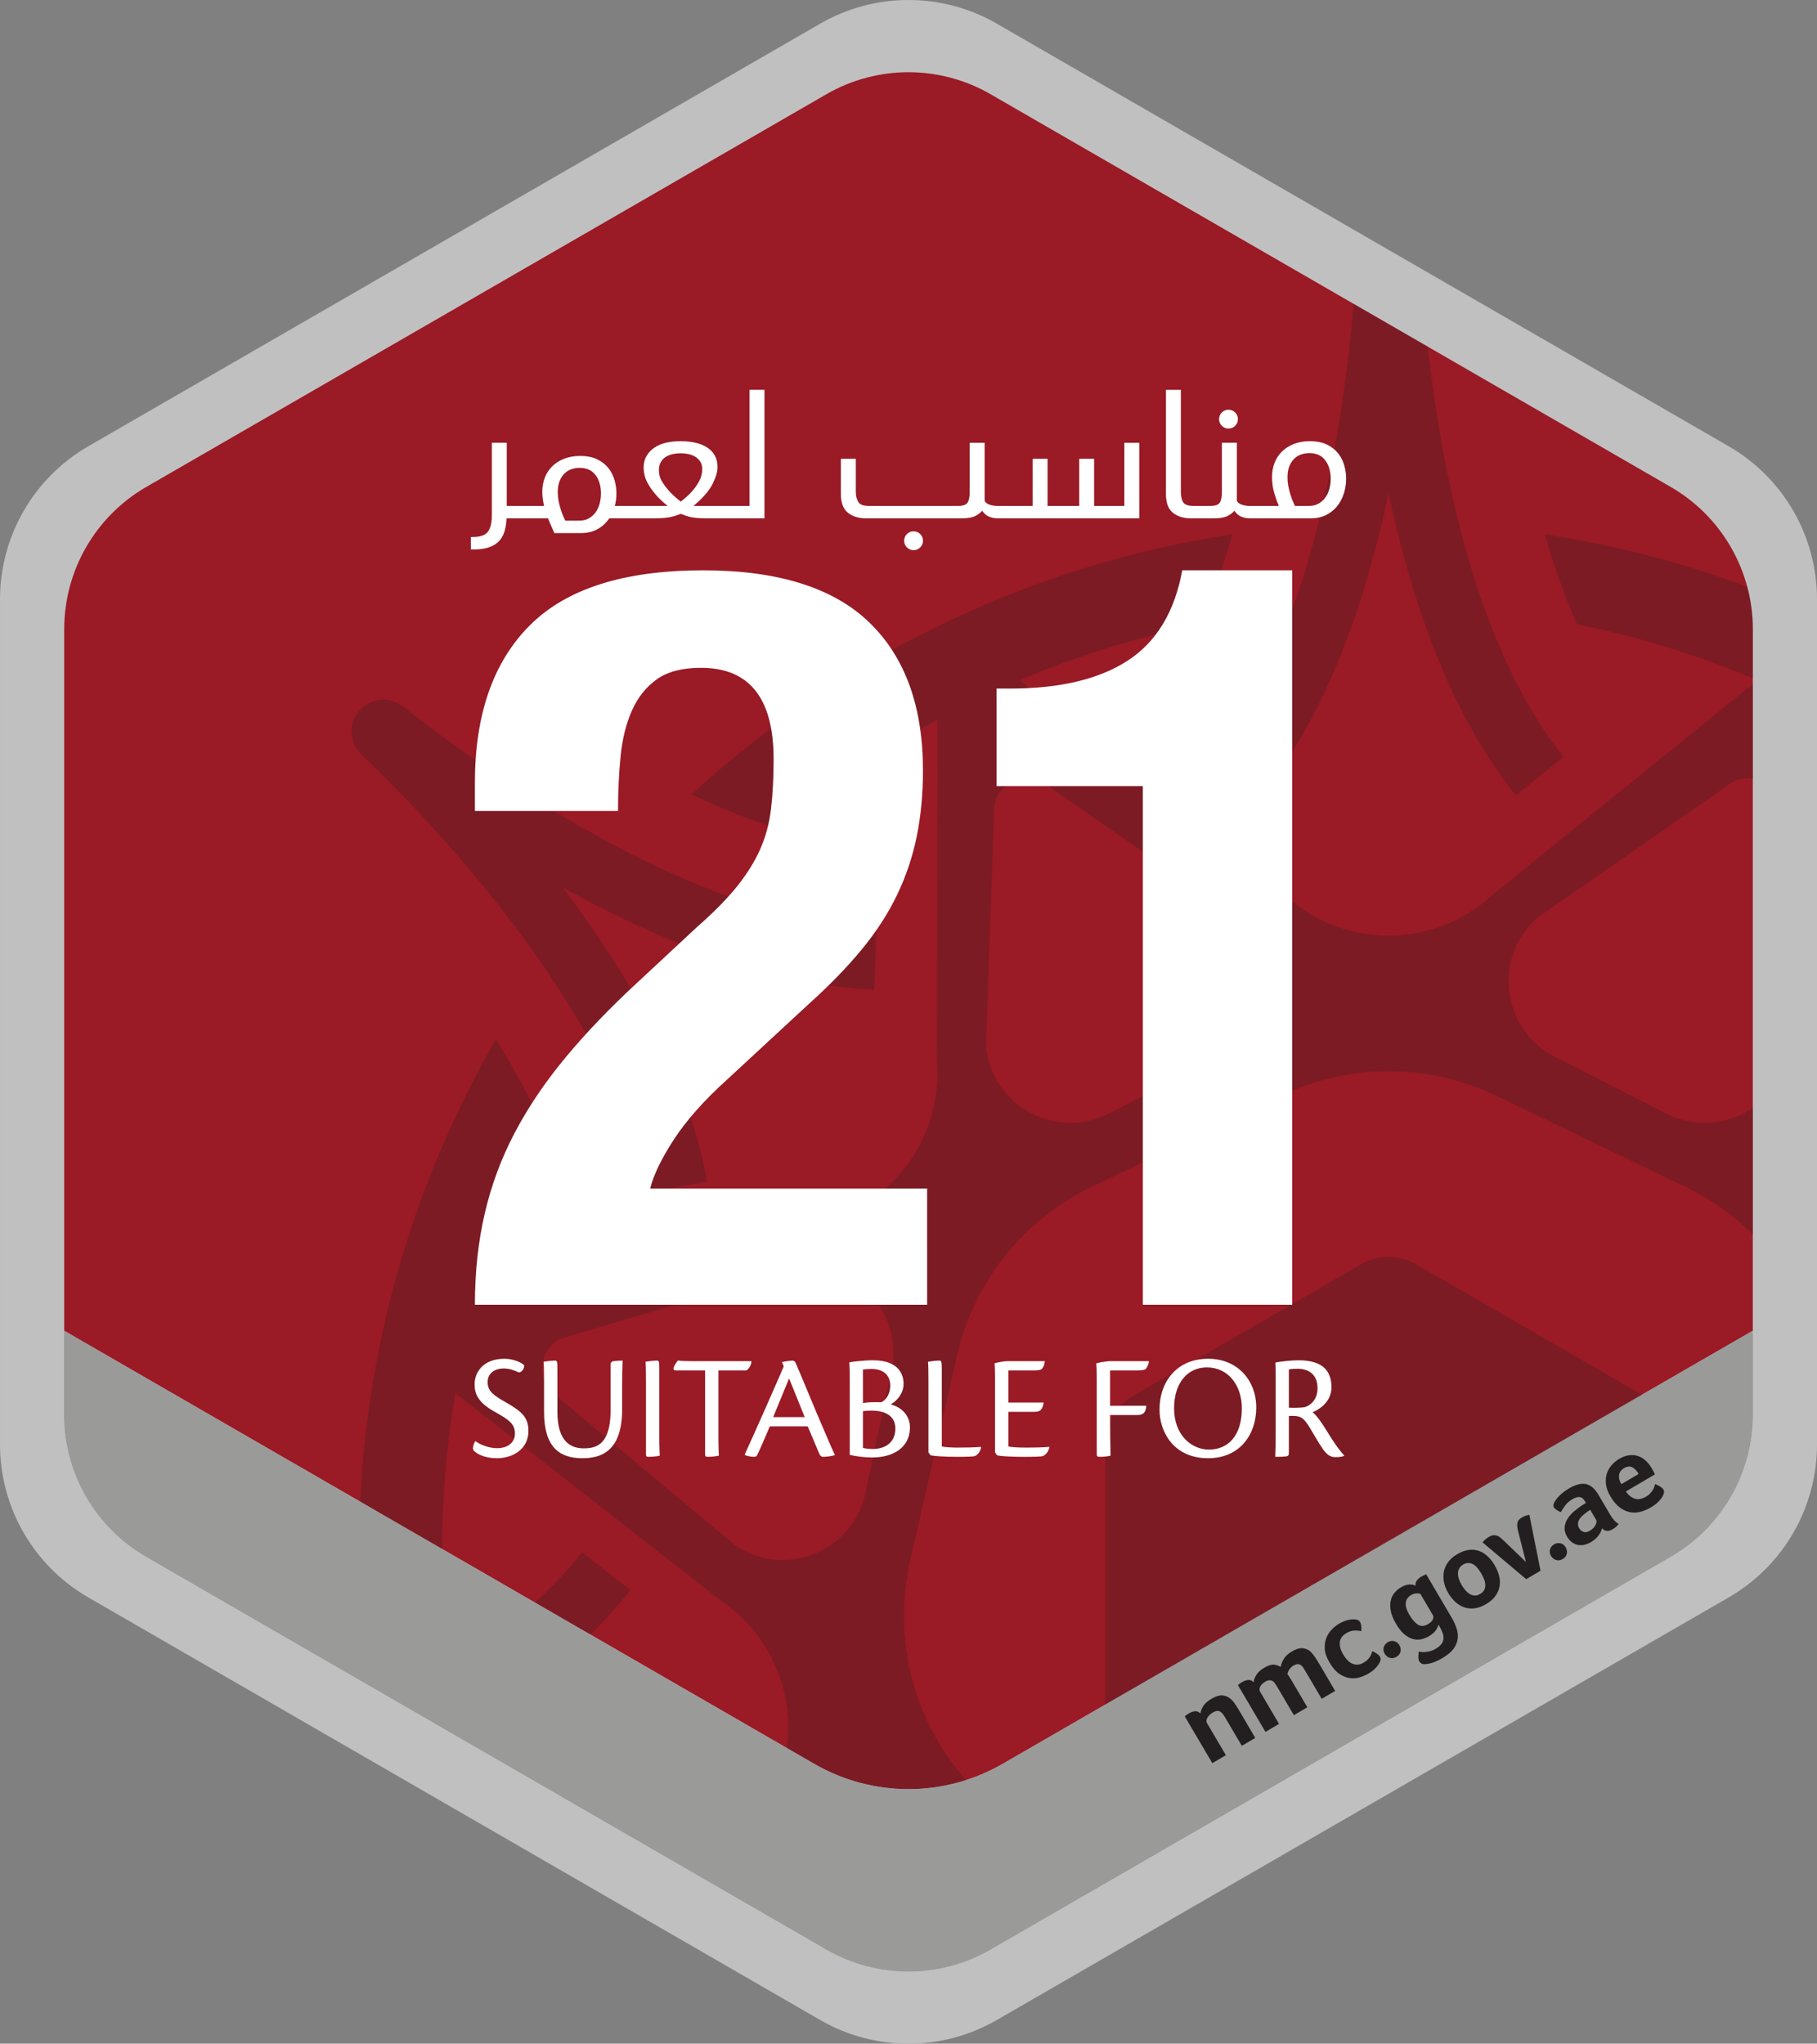 <?xml version="1.0" encoding="UTF-8" standalone="no"?>
<!-- Created with Inkscape (http://www.inkscape.org/) -->

<svg
   xmlns:dc="http://purl.org/dc/elements/1.1/"
   xmlns:cc="http://creativecommons.org/ns#"
   xmlns:rdf="http://www.w3.org/1999/02/22-rdf-syntax-ns#"
   xmlns:svg="http://www.w3.org/2000/svg"
   xmlns="http://www.w3.org/2000/svg"
   xmlns:sodipodi="http://sodipodi.sourceforge.net/DTD/sodipodi-0.dtd"
   xmlns:inkscape="http://www.inkscape.org/namespaces/inkscape"
   width="52.744mm"
   height="59.317mm"
   viewBox="0 0 186.887 210.177"
   id="svg9422"
   version="1.1"
   inkscape:version="0.91 r13725"
   sodipodi:docname="NMC_21.svg">
  <rect x="0" y="0" width="186.887" height="210.177" fill="#808080" stroke="none"/>
  <defs
     id="defs9424">
    <clipPath
       clipPathUnits="userSpaceOnUse"
       id="clipPath5442">
      <path
         d="m 570.427,203.651 115.31,0 0,-122.2 -115.31,0 0,122.2 z"
         id="path5444"
         inkscape:connector-curvature="0" />
    </clipPath>
  </defs>
  <sodipodi:namedview
     id="base"
     pagecolor="#ffffff"
     bordercolor="#666666"
     borderopacity="1.0"
     inkscape:pageopacity="0.0"
     inkscape:pageshadow="2"
     inkscape:zoom="2.4253763"
     inkscape:cx="120.06942"
     inkscape:cy="104.77364"
     inkscape:document-units="px"
     inkscape:current-layer="layer1"
     showgrid="false"
     fit-margin-top="0"
     fit-margin-left="0"
     fit-margin-right="0"
     fit-margin-bottom="0"
     inkscape:window-width="1280"
     inkscape:window-height="737"
     inkscape:window-x="-4"
     inkscape:window-y="-4"
     inkscape:window-maximized="1" />
  <g
     inkscape:label="Layer 1"
     inkscape:groupmode="layer"
     id="layer1"
     transform="translate(-363.699,-164.416)">
    <g
       id="g9598">
      <g
         transform="matrix(1.25,0,0,-1.25,541.502,210.31)"
         id="g5382">
        <path
           inkscape:connector-curvature="0"
           id="path5384"
           style="fill:#c1c0c1;fill-opacity:1;fill-rule:nonzero;stroke:none"
           d="m 0,0 -60.22,34.768 c -4.497,2.596 -10.038,2.596 -14.535,0 L -134.975,0 c -4.497,-2.598 -7.267,-7.396 -7.267,-12.589 l 0,-69.536 c 0,-5.192 2.77,-9.99 7.267,-12.587 l 60.22,-34.767 c 4.497,-2.597 10.038,-2.597 14.535,0 L 0,-94.712 c 4.497,2.597 7.268,7.395 7.268,12.587 l 0,69.536 C 7.268,-7.396 4.497,-2.598 0,0" />
      </g>
      <g
         transform="matrix(1.25,0,0,-1.25,535.54,214.494)"
         id="g5386">
        <path
           inkscape:connector-curvature="0"
           id="path5388"
           style="fill:#9a1a25;fill-opacity:1;fill-rule:nonzero;stroke:none"
           d="m 0,0 -55.964,32.311 c -4.179,2.413 -9.328,2.413 -13.508,0 L -125.436,0 c -4.179,-2.414 -6.753,-6.873 -6.753,-11.699 l 0,-57.725 61.722,-35.636 c 4.795,-2.768 10.703,-2.768 15.498,0 l 61.723,35.636 0,57.725 C 6.754,-6.873 4.18,-2.414 0,0" />
      </g>
      <g
         transform="matrix(1.25,0,0,-1.25,540.282,304.411)"
         id="g5390">
        <path
           inkscape:connector-curvature="0"
           id="path5392"
           style="fill:#9a9a99;fill-opacity:1;fill-rule:nonzero;stroke:none"
           d="m 0,0 -59.349,-34.265 c -4.432,-2.559 -9.893,-2.559 -14.325,0 L -133.023,0 c -1.097,0.633 -2.088,1.399 -2.96,2.271 l 0,-6.658 c 0,-4.826 2.574,-9.285 6.754,-11.698 l 55.963,-32.311 c 4.18,-2.413 9.329,-2.413 13.508,0 l 55.964,32.311 c 4.18,2.413 6.754,6.872 6.754,11.698 l 0,6.658 C 2.088,1.399 1.096,0.633 0,0" />
      </g>
      <g
         transform="matrix(1.25,0,0,-1.25,466.819,345.818)"
         id="g5394">
        <path
           inkscape:connector-curvature="0"
           id="path5396"
           style="fill:#9a9a99;fill-opacity:1;fill-rule:nonzero;stroke:none"
           d="m 0,0 c -4.795,-2.769 -10.703,-2.769 -15.498,0 l -61.723,35.636 0,-6.897 c 0,-4.826 2.575,-9.285 6.754,-11.698 l 55.964,-32.311 c 4.179,-2.413 9.329,-2.413 13.508,0 l 55.964,32.311 c 4.179,2.413 6.754,6.872 6.754,11.698 l 0,6.897 L 0,0 Z" />
      </g>
      <g
         transform="matrix(1.25,0,0,-1.25,489.787,344.925)"
         id="g5398">
        <path
           inkscape:connector-curvature="0"
           id="path5400"
           style="fill:#231f20;fill-opacity:1;fill-rule:nonzero;stroke:none"
           d="m 0,0 -1.116,-0.657 -2.267,3.852 0.089,0.075 c 0.029,0.024 0.065,0.05 0.106,0.079 0.042,0.028 0.093,0.06 0.153,0.095 0.174,0.103 0.343,0.16 0.507,0.173 0.164,0.012 0.309,-0.051 0.434,-0.189 0.019,0.178 0.093,0.378 0.22,0.594 0.128,0.218 0.355,0.423 0.681,0.615 0.385,0.226 0.714,0.318 0.989,0.275 C 0.07,4.868 0.307,4.737 0.509,4.521 0.609,4.411 0.707,4.286 0.801,4.145 0.896,4.002 0.984,3.86 1.067,3.72 L 2.418,1.423 1.311,0.771 -0.012,3.019 C -0.082,3.139 -0.151,3.248 -0.221,3.346 -0.289,3.444 -0.363,3.52 -0.441,3.572 -0.52,3.624 -0.61,3.648 -0.713,3.644 -0.815,3.638 -0.937,3.593 -1.079,3.51 -1.279,3.391 -1.427,3.248 -1.522,3.079 -1.615,2.91 -1.626,2.764 -1.553,2.639 L 0,0 Z" />
      </g>
      <g
         transform="matrix(1.25,0,0,-1.25,495.253,341.708)"
         id="g5402">
        <path
           inkscape:connector-curvature="0"
           id="path5404"
           style="fill:#231f20;fill-opacity:1;fill-rule:nonzero;stroke:none"
           d="m 0,0 -1.116,-0.657 -2.267,3.852 0.089,0.074 c 0.029,0.025 0.065,0.051 0.107,0.08 0.042,0.028 0.092,0.059 0.153,0.094 0.173,0.103 0.342,0.16 0.506,0.173 0.164,0.013 0.309,-0.051 0.435,-0.188 0.018,0.178 0.092,0.377 0.219,0.594 0.128,0.218 0.355,0.422 0.681,0.615 0.304,0.178 0.562,0.258 0.776,0.237 C -0.204,4.853 -0.019,4.791 0.137,4.686 0.169,4.894 0.252,5.112 0.387,5.342 0.522,5.571 0.746,5.776 1.055,5.959 1.44,6.186 1.772,6.271 2.05,6.215 2.328,6.16 2.549,6.027 2.716,5.817 2.811,5.706 2.906,5.579 3.001,5.437 3.095,5.296 3.184,5.154 3.267,5.013 L 4.618,2.716 3.51,2.064 2.188,4.312 C 2.118,4.432 2.051,4.539 1.989,4.633 1.925,4.728 1.855,4.8 1.778,4.85 1.702,4.899 1.615,4.922 1.52,4.917 1.424,4.912 1.311,4.871 1.181,4.795 1.04,4.712 0.924,4.6 0.835,4.46 0.746,4.318 0.699,4.197 0.695,4.092 0.804,3.944 0.906,3.789 1.002,3.626 L 2.33,1.369 1.222,0.718 -0.101,2.966 c -0.07,0.12 -0.138,0.229 -0.205,0.329 -0.066,0.1 -0.139,0.176 -0.22,0.226 C -0.607,3.572 -0.698,3.596 -0.798,3.593 -0.897,3.588 -1.019,3.544 -1.16,3.461 -1.35,3.35 -1.481,3.216 -1.554,3.06 -1.626,2.903 -1.626,2.764 -1.552,2.638 L 0,0 Z" />
      </g>
      <g
         transform="matrix(1.25,0,0,-1.25,503.992,335.388)"
         id="g5406">
        <path
           inkscape:connector-curvature="0"
           id="path5408"
           style="fill:#231f20;fill-opacity:1;fill-rule:nonzero;stroke:none"
           d="m 0,0 c 0.119,0.07 0.22,0.147 0.302,0.231 0.082,0.085 0.148,0.17 0.2,0.256 0.053,0.085 0.092,0.167 0.12,0.245 0.026,0.079 0.044,0.142 0.052,0.19 C 0.726,0.909 0.783,0.886 0.846,0.854 0.909,0.821 0.971,0.785 1.031,0.743 1.092,0.703 1.147,0.659 1.194,0.615 1.244,0.57 1.279,0.525 1.305,0.482 1.337,0.428 1.358,0.369 1.367,0.305 1.375,0.24 1.36,0.16 1.321,0.064 1.263,-0.072 1.158,-0.229 1.006,-0.406 0.854,-0.583 0.632,-0.758 0.339,-0.931 0.144,-1.045 -0.084,-1.143 -0.344,-1.223 c -0.26,-0.079 -0.532,-0.1 -0.818,-0.063 -0.284,0.036 -0.571,0.151 -0.859,0.343 -0.289,0.193 -0.562,0.506 -0.816,0.939 -0.243,0.413 -0.374,0.79 -0.391,1.13 -0.018,0.341 0.03,0.646 0.141,0.917 0.111,0.269 0.262,0.499 0.454,0.688 0.192,0.19 0.378,0.337 0.557,0.444 0.228,0.134 0.45,0.231 0.666,0.293 0.216,0.061 0.41,0.087 0.583,0.08 C -0.685,3.544 -0.577,3.522 -0.5,3.487 -0.425,3.451 -0.363,3.394 -0.315,3.312 -0.27,3.236 -0.24,3.127 -0.223,2.987 -0.206,2.848 -0.208,2.709 -0.23,2.572 -0.372,2.613 -0.554,2.63 -0.776,2.624 -0.999,2.617 -1.213,2.553 -1.42,2.432 -1.778,2.221 -1.969,1.961 -1.991,1.651 -2.014,1.342 -1.925,1.017 -1.723,0.674 -1.621,0.5 -1.508,0.347 -1.387,0.215 c 0.122,-0.134 0.256,-0.234 0.402,-0.302 0.146,-0.067 0.3,-0.097 0.463,-0.09 C -0.358,-0.167 -0.185,-0.109 0,0" />
      </g>
      <g
         transform="matrix(1.25,0,0,-1.25,507.63,333.605)"
         id="g5410">
        <path
           inkscape:connector-curvature="0"
           id="path5412"
           style="fill:#231f20;fill-opacity:1;fill-rule:nonzero;stroke:none"
           d="m 0,0 c 0.102,-0.174 0.133,-0.351 0.094,-0.532 -0.041,-0.181 -0.153,-0.325 -0.337,-0.434 -0.18,-0.105 -0.359,-0.133 -0.539,-0.081 -0.18,0.051 -0.322,0.164 -0.424,0.338 -0.102,0.173 -0.129,0.349 -0.081,0.528 0.05,0.178 0.161,0.318 0.334,0.421 0.174,0.102 0.351,0.13 0.53,0.086 C -0.243,0.283 -0.103,0.173 0,0" />
      </g>
      <g
         transform="matrix(1.25,0,0,-1.25,508.667,330.501)"
         id="g5414">
        <path
           inkscape:connector-curvature="0"
           id="path5416"
           style="fill:#231f20;fill-opacity:1;fill-rule:nonzero;stroke:none"
           d="m 0,0 c 0.224,-0.381 0.457,-0.646 0.701,-0.8 0.243,-0.152 0.522,-0.137 0.837,0.049 0.19,0.111 0.317,0.235 0.383,0.373 0.066,0.138 0.063,0.267 -0.007,0.386 L 0.889,1.75 C 0.82,1.768 0.714,1.776 0.574,1.773 0.433,1.771 0.292,1.729 0.15,1.646 -0.404,1.319 -0.454,0.771 0,0 M 3.466,-0.208 C 3.654,-0.529 3.795,-0.839 3.888,-1.139 3.98,-1.439 4.005,-1.729 3.962,-2.011 3.919,-2.292 3.801,-2.559 3.605,-2.813 3.411,-3.066 3.121,-3.306 2.735,-3.533 2.411,-3.725 2.128,-3.857 1.891,-3.932 1.653,-4.005 1.45,-4.044 1.284,-4.047 1.141,-4.051 1.035,-4.029 0.967,-3.981 0.898,-3.934 0.846,-3.88 0.812,-3.82 0.76,-3.733 0.735,-3.61 0.737,-3.452 0.739,-3.294 0.749,-3.148 0.765,-3.015 0.825,-3.03 0.903,-3.043 1,-3.051 c 0.097,-0.01 0.208,-0.008 0.333,0.003 0.124,0.012 0.258,0.036 0.399,0.076 0.142,0.039 0.285,0.102 0.432,0.189 0.211,0.124 0.367,0.254 0.467,0.389 0.099,0.135 0.156,0.278 0.169,0.429 0.014,0.151 -0.009,0.311 -0.069,0.48 -0.059,0.17 -0.147,0.353 -0.261,0.548 L 2.384,-0.791 C 2.362,-0.927 2.292,-1.085 2.172,-1.261 2.053,-1.437 1.863,-1.601 1.603,-1.755 1.401,-1.872 1.189,-1.955 0.965,-2.004 0.741,-2.052 0.511,-2.042 0.275,-1.977 c -0.237,0.066 -0.471,0.197 -0.702,0.393 -0.233,0.196 -0.458,0.479 -0.675,0.848 -0.22,0.375 -0.363,0.718 -0.426,1.032 -0.064,0.313 -0.07,0.598 -0.018,0.85 0.052,0.253 0.152,0.473 0.302,0.66 0.15,0.187 0.33,0.342 0.543,0.466 0.244,0.144 0.468,0.222 0.67,0.231 C 0.172,2.513 0.354,2.48 0.514,2.407 0.484,2.558 0.512,2.695 0.6,2.819 0.687,2.943 0.81,3.052 0.967,3.146 1.01,3.171 1.058,3.196 1.108,3.223 1.159,3.248 1.204,3.27 1.246,3.287 l 0.131,0.056 2.089,-3.551 z" />
      </g>
      <g
         transform="matrix(1.25,0,0,-1.25,516.041,326.218)"
         id="g5418">
        <path
           inkscape:connector-curvature="0"
           id="path5420"
           style="fill:#231f20;fill-opacity:1;fill-rule:nonzero;stroke:none"
           d="M 0,0 C -0.086,0.147 -0.183,0.286 -0.289,0.418 -0.395,0.548 -0.51,0.65 -0.634,0.725 -0.757,0.797 -0.891,0.838 -1.034,0.846 -1.177,0.853 -1.328,0.811 -1.485,0.717 -1.642,0.624 -1.753,0.512 -1.817,0.379 -1.881,0.245 -1.913,0.105 -1.909,-0.043 c 0.003,-0.147 0.032,-0.301 0.088,-0.457 0.055,-0.158 0.127,-0.31 0.214,-0.456 0.086,-0.147 0.184,-0.286 0.294,-0.418 0.111,-0.133 0.23,-0.239 0.359,-0.321 0.128,-0.081 0.267,-0.127 0.414,-0.135 0.147,-0.008 0.3,0.034 0.457,0.127 0.163,0.096 0.277,0.21 0.341,0.343 0.065,0.132 0.092,0.274 0.083,0.426 C 0.332,-0.781 0.295,-0.625 0.23,-0.467 0.166,-0.307 0.09,-0.151 0,0 M 1.111,0.665 C 1.271,0.394 1.39,0.113 1.469,-0.177 1.549,-0.467 1.566,-0.751 1.523,-1.033 1.48,-1.313 1.371,-1.584 1.192,-1.841 1.016,-2.099 0.753,-2.33 0.406,-2.534 0.059,-2.738 -0.269,-2.856 -0.577,-2.887 c -0.306,-0.031 -0.59,0.003 -0.852,0.1 -0.263,0.099 -0.502,0.25 -0.718,0.456 -0.216,0.205 -0.404,0.443 -0.564,0.716 -0.163,0.276 -0.276,0.562 -0.34,0.857 -0.063,0.295 -0.07,0.583 -0.02,0.864 0.049,0.282 0.164,0.549 0.345,0.802 0.18,0.252 0.434,0.474 0.759,0.665 0.342,0.201 0.666,0.32 0.971,0.353 C -0.69,1.959 -0.408,1.928 -0.15,1.831 0.107,1.734 0.343,1.583 0.554,1.379 0.766,1.175 0.951,0.937 1.111,0.665" />
      </g>
      <g
         transform="matrix(1.25,0,0,-1.25,522.15,325.955)"
         id="g5422">
        <path
           inkscape:connector-curvature="0"
           id="path5424"
           style="fill:#231f20;fill-opacity:1;fill-rule:nonzero;stroke:none"
           d="m 0,0 -1.181,-0.694 -3.591,3.028 c 0.132,0.174 0.307,0.324 0.524,0.451 0.13,0.077 0.248,0.121 0.355,0.133 0.107,0.011 0.208,0.002 0.303,-0.03 0.095,-0.033 0.189,-0.085 0.279,-0.159 0.092,-0.075 0.187,-0.16 0.286,-0.253 l 1.823,-1.757 -0.631,2.49 c -0.073,0.271 -0.098,0.502 -0.076,0.689 0.02,0.188 0.145,0.349 0.373,0.483 0.109,0.063 0.218,0.114 0.328,0.149 0.111,0.036 0.207,0.06 0.289,0.072 L 0,0 Z" />
      </g>
      <g
         transform="matrix(1.25,0,0,-1.25,524.733,323.544)"
         id="g5426">
        <path
           inkscape:connector-curvature="0"
           id="path5428"
           style="fill:#231f20;fill-opacity:1;fill-rule:nonzero;stroke:none"
           d="m 0,0 c 0.102,-0.174 0.133,-0.351 0.094,-0.532 -0.041,-0.181 -0.153,-0.324 -0.337,-0.434 -0.179,-0.104 -0.359,-0.133 -0.539,-0.081 -0.18,0.052 -0.322,0.164 -0.424,0.339 -0.101,0.172 -0.128,0.349 -0.08,0.527 0.049,0.178 0.16,0.319 0.333,0.421 0.175,0.103 0.351,0.131 0.531,0.087 C -0.243,0.283 -0.102,0.174 0,0" />
      </g>
      <g
         transform="matrix(1.25,0,0,-1.25,527.266,319.696)"
         id="g5430">
        <path
           inkscape:connector-curvature="0"
           id="path5432"
           style="fill:#231f20;fill-opacity:1;fill-rule:nonzero;stroke:none"
           d="M 0,0 C -0.039,-0.022 -0.076,-0.046 -0.115,-0.067 -0.152,-0.09 -0.189,-0.115 -0.224,-0.143 -0.353,-0.233 -0.477,-0.33 -0.596,-0.433 -0.714,-0.535 -0.811,-0.644 -0.883,-0.755 -0.956,-0.867 -1,-0.986 -1.014,-1.111 c -0.013,-0.125 0.019,-0.256 0.099,-0.392 0.09,-0.151 0.208,-0.255 0.358,-0.31 0.149,-0.054 0.327,-0.021 0.534,0.1 0.102,0.061 0.193,0.132 0.269,0.213 0.076,0.081 0.136,0.165 0.182,0.25 0.045,0.085 0.072,0.164 0.083,0.24 0.01,0.075 0.003,0.136 -0.023,0.179 L 0,0 Z M 1.598,-0.332 C 1.847,-0.755 2.093,-1.031 2.336,-1.158 2.261,-1.254 2.186,-1.334 2.111,-1.4 2.037,-1.466 1.952,-1.525 1.861,-1.58 1.665,-1.695 1.495,-1.744 1.35,-1.728 1.205,-1.71 1.077,-1.639 0.967,-1.514 0.921,-1.709 0.826,-1.908 0.681,-2.109 0.537,-2.312 0.323,-2.495 0.041,-2.662 c -0.147,-0.086 -0.305,-0.152 -0.476,-0.197 -0.17,-0.045 -0.342,-0.058 -0.516,-0.037 -0.174,0.024 -0.344,0.089 -0.512,0.2 -0.167,0.11 -0.315,0.276 -0.446,0.498 -0.163,0.277 -0.23,0.542 -0.198,0.795 0.03,0.251 0.116,0.486 0.259,0.705 0.141,0.219 0.318,0.415 0.529,0.591 0.211,0.175 0.411,0.326 0.6,0.452 0.062,0.044 0.124,0.084 0.187,0.121 0.062,0.036 0.121,0.071 0.175,0.102 L -0.443,0.715 C -0.564,0.922 -0.707,1.035 -0.869,1.058 -1.031,1.078 -1.238,1.016 -1.487,0.869 -1.72,0.731 -1.906,0.57 -2.043,0.388 -2.181,0.205 -2.308,0.014 -2.423,-0.187 c -0.131,0.048 -0.252,0.114 -0.364,0.198 -0.111,0.084 -0.183,0.153 -0.215,0.208 -0.041,0.07 -0.041,0.167 0,0.291 0.041,0.122 0.118,0.255 0.231,0.398 0.113,0.143 0.253,0.288 0.423,0.435 0.17,0.147 0.36,0.283 0.572,0.408 0.293,0.172 0.559,0.288 0.798,0.348 0.238,0.061 0.458,0.065 0.66,0.016 C -0.117,2.064 0.065,1.963 0.23,1.807 0.394,1.652 0.55,1.449 0.697,1.199 l 0.901,-1.531 z" />
      </g>
      <g
         transform="matrix(1.25,0,0,-1.25,532.244,316)"
         id="g5434">
        <path
           inkscape:connector-curvature="0"
           id="path5436"
           style="fill:#231f20;fill-opacity:1;fill-rule:nonzero;stroke:none"
           d="M 0,0 C -0.153,0.261 -0.328,0.442 -0.524,0.547 -0.721,0.649 -0.949,0.625 -1.209,0.473 -1.437,0.338 -1.571,0.156 -1.611,-0.076 -1.65,-0.308 -1.588,-0.561 -1.425,-0.839 L 0,0 Z m 0.606,-1.868 c 0.136,0.079 0.247,0.164 0.332,0.255 0.085,0.091 0.157,0.181 0.212,0.273 0.057,0.091 0.099,0.18 0.128,0.267 0.03,0.087 0.056,0.166 0.08,0.238 C 1.47,-0.877 1.6,-0.942 1.746,-1.028 1.891,-1.115 1.988,-1.199 2.036,-1.28 2.106,-1.399 2.102,-1.548 2.024,-1.726 1.961,-1.879 1.843,-2.05 1.671,-2.234 1.499,-2.42 1.271,-2.596 0.989,-2.762 0.733,-2.912 0.463,-3.027 0.178,-3.107 c -0.285,-0.081 -0.573,-0.096 -0.861,-0.046 -0.288,0.049 -0.573,0.175 -0.853,0.38 -0.281,0.204 -0.545,0.514 -0.791,0.932 -0.201,0.343 -0.321,0.669 -0.361,0.978 -0.04,0.308 -0.019,0.597 0.062,0.863 0.081,0.268 0.21,0.504 0.388,0.711 0.178,0.207 0.383,0.379 0.616,0.517 0.305,0.178 0.591,0.283 0.858,0.312 0.268,0.03 0.515,0.004 0.743,-0.078 C 0.206,1.381 0.41,1.254 0.591,1.082 0.772,0.911 0.93,0.711 1.064,0.482 1.084,0.451 1.105,0.412 1.131,0.369 1.157,0.326 1.183,0.279 1.208,0.229 1.235,0.178 1.26,0.129 1.284,0.081 1.308,0.033 1.326,-0.006 1.337,-0.036 l -2.395,-1.409 c 0.198,-0.285 0.436,-0.48 0.716,-0.582 0.28,-0.102 0.595,-0.05 0.948,0.159" />
      </g>
      <g
         id="g5438"
         transform="matrix(1.25,0,0,-1.25,-313.179,450.223)">
        <g
           id="g5440" />
        <g
           id="g5446">
          <g
             style="opacity:0.25"
             id="g5448"
             clip-path="url(#clipPath5442)">
            <g
               id="g5450"
               transform="translate(645.285,163.207)">
              <path
                 inkscape:connector-curvature="0"
                 id="path5452"
                 style="fill:#231f20;fill-opacity:1;fill-rule:nonzero;stroke:none"
                 d="M 0,0 C 5.476,6.767 8.642,16.203 10.477,24.853 12.312,16.203 15.478,6.767 20.953,0 l 3.926,3.177 C 17.615,12.154 14.792,27.022 13.695,36.924 l -6.097,3.52 C 6.809,30.907 4.264,13.298 -3.926,3.177 L 0,0 Z" />
            </g>
            <g
               id="g5454"
               transform="translate(599.69,131.422)">
              <path
                 inkscape:connector-curvature="0"
                 id="path5456"
                 style="fill:#231f20;fill-opacity:1;fill-rule:nonzero;stroke:none"
                 d="m 0,0 c -1.515,8.571 -6.56,17.152 -11.883,24.212 7.731,-4.29 16.931,-8.092 25.63,-8.399 l 0.178,5.047 c -15.239,0.538 -33.154,13.661 -38.968,18.247 -1.092,0.862 -2.665,0.704 -3.571,-0.35 -0.918,-1.045 -0.855,-2.625 0.149,-3.586 5.351,-5.119 20.839,-21.033 23.492,-36.05 L 0,0 Z" />
            </g>
            <g
               id="g5458"
               transform="translate(593.374,97.821)">
              <path
                 inkscape:connector-curvature="0"
                 id="path5460"
                 style="fill:#231f20;fill-opacity:1;fill-rule:nonzero;stroke:none"
                 d="M 0,0 -3.978,3.11 C -5.114,1.657 -6.423,0.281 -7.858,-1.02 l 4.566,-2.635 C -2.102,-2.493 -0.997,-1.275 0,0" />
            </g>
            <g
               id="g5462"
               transform="translate(658.027,124.627)">
              <path
                 inkscape:connector-curvature="0"
                 id="path5464"
                 style="fill:#231f20;fill-opacity:1;fill-rule:nonzero;stroke:none"
                 d="m 0,0 c -1.402,0.81 -3.129,0.81 -4.531,0 l -18.774,-10.839 c -1.402,-0.809 -2.265,-2.305 -2.265,-3.924 l 0,-21.467 44.161,25.497 L 0,0 Z" />
            </g>
            <g
               id="g5466"
               transform="translate(602.023,101.485)">
              <path
                 inkscape:connector-curvature="0"
                 id="path5468"
                 style="fill:#231f20;fill-opacity:1;fill-rule:nonzero;stroke:none"
                 d="m 0,0 -14.713,12.291 c -2.037,1.367 -1.367,4.521 1.05,4.941 L 4.83,22.723 c 4.858,0.844 9.031,-3.488 8.006,-8.311 L 10.694,4.335 C 9.669,-0.488 4.094,-2.748 0,0 M 25.774,62.457 41.305,51.67 c 3.714,-3.244 2.973,-9.214 -1.42,-11.452 l -9.179,-4.677 c -4.394,-2.239 -9.659,0.671 -10.1,5.582 l 0.667,19.041 c -0.219,2.443 2.653,3.907 4.501,2.293 m -6.838,-81.761 -0.614,0.77 c -3.88,4.865 -5.333,11.232 -3.948,17.299 l 3.848,16.861 c 1.384,6.066 5.456,11.172 11.063,13.872 l 15.582,7.504 c 5.606,2.699 12.136,2.699 17.743,0 l 15.582,-7.504 c 2.07,-0.997 3.928,-2.323 5.521,-3.903 l 0,10.421 c -1.998,-1.375 -4.689,-1.711 -7.116,-0.475 l -9.18,4.677 c -4.393,2.238 -5.133,8.208 -1.419,11.452 l 15.53,10.787 c 0.661,0.576 1.451,0.759 2.185,0.646 l 0,7.788 -21.45,-17.368 c -4.813,-4.448 -12.237,-4.448 -17.05,0 L 23.384,71.198 c 4.725,2.003 9.688,3.556 14.837,4.597 1.022,2.283 1.912,4.779 2.673,7.41 C 23.859,80.614 8.498,72.944 -3.615,61.797 c 2.402,-1.13 4.793,-2.091 7.118,-2.833 4.04,3.413 8.431,6.422 13.11,8.967 L 16.576,39.732 C 17.052,33.196 12.424,27.392 5.945,26.402 l -27.278,-6.15 c 1.373,4.948 3.218,9.699 5.487,14.201 -1.029,2.363 -2.353,4.779 -3.876,7.19 C -26.225,30.347 -30.214,17.421 -30.887,3.619 l 6.73,-3.886 c 0.016,4.365 0.398,8.641 1.106,12.807 L -1.127,-4.586 c 4.03,-2.76 5.973,-7.484 5.349,-12.065 l 2.271,-1.311 c 3.817,-2.204 8.338,-2.647 12.443,-1.342" />
            </g>
            <g
               id="g5470"
               transform="translate(671.279,177.28)">
              <path
                 inkscape:connector-curvature="0"
                 id="path5472"
                 style="fill:#231f20;fill-opacity:1;fill-rule:nonzero;stroke:none"
                 d="m 0,0 c 5.013,-1.014 9.847,-2.515 14.458,-4.442 l 0,4.046 C 14.458,0.797 14.3,1.967 14,3.089 8.675,5.07 3.098,6.533 -2.673,7.41 -1.912,4.779 -1.022,2.283 0,0" />
            </g>
          </g>
        </g>
      </g>
      <g
         transform="matrix(1.25,0,0,-1.25,412.544,298.599)"
         id="g5474">
        <path
           inkscape:connector-curvature="0"
           id="path5476"
           style="fill:#ffffff;fill-opacity:1;fill-rule:nonzero;stroke:none"
           d="m 0,0 c 0,2.673 0.27,5.177 0.811,7.511 0.54,2.332 1.365,4.552 2.475,6.656 1.11,2.105 2.503,4.168 4.182,6.188 1.678,2.02 3.627,4.054 5.846,6.103 l 4.95,4.607 c 1.365,1.195 2.46,2.306 3.286,3.329 0.824,1.024 1.464,2.048 1.92,3.073 0.455,1.024 0.754,2.134 0.896,3.328 0.142,1.195 0.214,2.56 0.214,4.097 0,5.006 -1.993,7.51 -5.975,7.51 -1.536,0 -2.746,-0.313 -3.627,-0.938 -0.882,-0.628 -1.566,-1.482 -2.048,-2.561 -0.484,-1.082 -0.798,-2.334 -0.939,-3.755 -0.143,-1.423 -0.213,-2.931 -0.213,-4.523 l -11.778,0 0,2.304 c 0,5.632 1.507,9.957 4.523,12.971 3.016,3.016 7.767,4.524 14.253,4.524 6.144,0 10.696,-1.422 13.655,-4.267 2.958,-2.846 4.438,-6.913 4.438,-12.204 0,-1.934 -0.17,-3.742 -0.512,-5.42 -0.341,-1.679 -0.883,-3.285 -1.621,-4.821 -0.741,-1.536 -1.707,-3.03 -2.903,-4.481 -1.194,-1.451 -2.645,-2.944 -4.352,-4.481 l -6.827,-6.316 c -1.822,-1.65 -3.243,-3.257 -4.268,-4.821 -1.024,-1.566 -1.678,-2.917 -1.963,-4.055 l 22.788,0 L 37.211,0 0,0 Z" />
      </g>
      <g
         transform="matrix(1.25,0,0,-1.25,481.246,245.259)"
         id="g5478">
        <path
           inkscape:connector-curvature="0"
           id="path5480"
           style="fill:#ffffff;fill-opacity:1;fill-rule:nonzero;stroke:none"
           d="m 0,0 -12.034,0 0,8.023 1.11,0 c 4.097,0 7.325,0.769 9.687,2.305 2.36,1.535 3.854,4.012 4.48,7.424 l 9.048,0 0,-60.424 L 0,-42.672 0,0 Z" />
      </g>
      <g
         transform="matrix(1.25,0,0,-1.25,433.718,216.005)"
         id="g5482">
        <path
           inkscape:connector-curvature="0"
           id="path5484"
           style="fill:#ffffff;fill-opacity:1;fill-rule:nonzero;stroke:none"
           d="M 0,0 C -0.419,0.332 -0.749,0.634 -0.987,0.906 -1.226,1.18 -1.406,1.421 -1.528,1.631 -1.65,1.84 -1.726,2.025 -1.755,2.187 c -0.029,0.161 -0.044,0.294 -0.044,0.401 0,0.244 0.046,0.454 0.139,0.629 0.093,0.176 0.22,0.319 0.381,0.432 0.16,0.112 0.35,0.195 0.57,0.248 0.219,0.053 0.451,0.081 0.694,0.081 0.195,0 0.398,-0.02 0.607,-0.059 C 0.802,3.88 0.994,3.81 1.17,3.707 1.345,3.604 1.489,3.468 1.602,3.298 1.713,3.127 1.77,2.91 1.77,2.647 1.77,2.53 1.75,2.381 1.711,2.201 1.672,2.021 1.589,1.815 1.462,1.587 1.335,1.357 1.155,1.108 0.921,0.841 0.687,0.572 0.38,0.293 0,0 m -6.668,-0.139 c -0.069,-0.268 -0.176,-0.507 -0.322,-0.716 -0.146,-0.21 -0.332,-0.38 -0.556,-0.512 -0.225,-0.132 -0.492,-0.197 -0.805,-0.197 l -1.155,0 c -0.058,0.116 -0.121,0.257 -0.189,0.423 -0.069,0.166 -0.135,0.351 -0.198,0.556 -0.063,0.205 -0.117,0.422 -0.161,0.65 -0.044,0.23 -0.066,0.471 -0.066,0.725 0,0.351 0.052,0.652 0.154,0.906 0.102,0.254 0.236,0.461 0.402,0.622 0.166,0.161 0.358,0.278 0.578,0.351 0.219,0.073 0.441,0.109 0.665,0.109 0.575,0 1.011,-0.197 1.309,-0.591 0.297,-0.395 0.446,-0.905 0.446,-1.529 0,-0.263 -0.035,-0.529 -0.102,-0.797 m 12.327,-0.212 -1.813,0 -0.015,0 -2.778,0 C 1.813,0.293 2.333,0.89 2.61,1.44 2.889,1.991 3.027,2.457 3.027,2.837 3.027,3.207 2.952,3.526 2.8,3.795 2.649,4.063 2.437,4.285 2.164,4.46 1.891,4.636 1.57,4.766 1.199,4.848 0.829,4.931 0.424,4.973 -0.015,4.973 -0.454,4.973 -0.858,4.928 -1.228,4.841 -1.599,4.753 -1.918,4.616 -2.186,4.431 -2.455,4.246 -2.667,4.017 -2.822,3.744 -2.979,3.471 -3.056,3.154 -3.056,2.793 c 0,-0.175 0.024,-0.375 0.073,-0.6 0.048,-0.223 0.146,-0.467 0.292,-0.73 0.147,-0.264 0.349,-0.549 0.607,-0.856 0.258,-0.307 0.592,-0.627 1.001,-0.958 l -3.187,0 -0.015,0 -1.14,0 c 0.087,0.322 0.131,0.667 0.131,1.038 0,0.351 -0.051,0.709 -0.153,1.076 -0.102,0.365 -0.271,0.696 -0.505,0.994 -0.234,0.297 -0.541,0.538 -0.921,0.723 -0.38,0.186 -0.848,0.278 -1.404,0.278 -0.497,0 -0.941,-0.077 -1.331,-0.234 -0.39,-0.156 -0.717,-0.365 -0.98,-0.628 -0.263,-0.263 -0.463,-0.574 -0.6,-0.929 -0.136,-0.356 -0.204,-0.734 -0.204,-1.134 0,-0.204 0.012,-0.404 0.037,-0.599 0.024,-0.195 0.061,-0.39 0.109,-0.585 l -1.715,0 -0.025,0 -1.331,0 0,5.192 -1.228,0 0,-5.967 c 0,-0.624 -0.111,-1.077 -0.332,-1.36 -0.221,-0.283 -0.632,-0.424 -1.231,-0.424 l -0.163,0 0,-1.024 0.264,0 c 0.506,0 0.93,0.064 1.272,0.191 0.341,0.126 0.611,0.302 0.812,0.526 0.199,0.224 0.343,0.492 0.431,0.804 0.088,0.312 0.141,0.658 0.16,1.039 l 1.346,0 0.025,0 2.037,0 c 0.107,-0.264 0.207,-0.5 0.299,-0.71 0.093,-0.209 0.169,-0.377 0.228,-0.504 l 2.179,0 c 0.535,0 0.996,0.109 1.381,0.328 0.385,0.22 0.704,0.515 0.958,0.886 l 1.594,0 0.015,0 2.076,0 c 0.351,0 0.644,0.012 0.878,0.036 0.233,0.025 0.431,0.056 0.592,0.095 0.161,0.039 0.297,0.081 0.41,0.124 0.111,0.045 0.217,0.081 0.314,0.11 0.097,-0.029 0.2,-0.065 0.307,-0.11 0.107,-0.043 0.236,-0.085 0.388,-0.124 0.151,-0.039 0.338,-0.07 0.562,-0.095 0.224,-0.024 0.498,-0.036 0.82,-0.036 l 1.754,0 0.015,0 3.042,0 0,10.572 -1.229,0 0,-9.549 z" />
      </g>
      <g
         transform="matrix(1.25,0,0,-1.25,457.664,219.058)"
         id="g5486">
        <path
           inkscape:connector-curvature="0"
           id="path5488"
           style="fill:#ffffff;fill-opacity:1;fill-rule:nonzero;stroke:none"
           d="m 0,0 c -0.215,0 -0.397,-0.075 -0.548,-0.227 -0.152,-0.151 -0.227,-0.334 -0.227,-0.547 0,-0.215 0.075,-0.398 0.227,-0.549 0.151,-0.152 0.333,-0.227 0.548,-0.227 0.214,0 0.397,0.075 0.548,0.227 0.151,0.151 0.227,0.334 0.227,0.549 0,0.213 -0.076,0.396 -0.227,0.547 C 0.397,-0.075 0.214,0 0,0" />
      </g>
      <g
         transform="matrix(1.25,0,0,-1.25,479.343,216.443)"
         id="g5490">
        <path
           inkscape:connector-curvature="0"
           id="path5492"
           style="fill:#ffffff;fill-opacity:1;fill-rule:nonzero;stroke:none"
           d="m 0,0 -2.486,0 0,3.875 -1.228,0 0,-3.875 -2.603,0 0,3.875 -1.229,0 0,-3.875 -2.559,0 c -0.003,0 -0.005,-0.001 -0.008,-0.001 -0.003,0 -0.004,0.001 -0.007,0.001 l -0.38,0 c -0.088,0 -0.19,0.009 -0.307,0.029 -0.117,0.019 -0.227,0.048 -0.329,0.087 -0.102,0.039 -0.188,0.091 -0.256,0.155 -0.068,0.063 -0.103,0.138 -0.103,0.226 l 0,4.694 -1.228,0 0,-4.036 c 0,-0.409 -0.059,-0.705 -0.175,-0.884 C -13.016,0.09 -13.274,0 -13.675,0 l -7.382,0 c -0.429,0 -0.711,0.111 -0.842,0.336 -0.132,0.224 -0.198,0.502 -0.198,0.834 l 0,2.705 -1.228,0 0,-2.881 c 0,-0.731 0.192,-1.25 0.577,-1.557 0.386,-0.308 0.89,-0.461 1.514,-0.461 l 7.838,0 c 0.507,0 0.888,0.066 1.141,0.198 0.253,0.131 0.439,0.275 0.556,0.43 0.156,-0.233 0.343,-0.397 0.563,-0.49 0.219,-0.092 0.47,-0.138 0.753,-0.138 l 0.263,0 c 0.003,0 0.005,0.001 0.008,0.001 0.003,0 0.004,-0.001 0.007,-0.001 l 11.333,0 0,6.215 L 0,5.191 0,0 Z" />
      </g>
      <g
         transform="matrix(1.25,0,0,-1.25,490.055,208.491)"
         id="g5494">
        <path
           inkscape:connector-curvature="0"
           id="path5496"
           style="fill:#ffffff;fill-opacity:1;fill-rule:nonzero;stroke:none"
           d="m 0,0 c 0.214,0 0.397,0.075 0.548,0.227 0.151,0.15 0.227,0.334 0.227,0.547 0,0.215 -0.076,0.398 -0.227,0.549 C 0.397,1.475 0.214,1.55 0,1.55 -0.215,1.55 -0.397,1.475 -0.548,1.323 -0.7,1.172 -0.775,0.989 -0.775,0.774 -0.775,0.561 -0.7,0.377 -0.548,0.227 -0.397,0.075 -0.215,0 0,0" />
      </g>
      <g
         transform="matrix(1.25,0,0,-1.25,500.438,214.661)"
         id="g5498">
        <path
           inkscape:connector-curvature="0"
           id="path5500"
           style="fill:#ffffff;fill-opacity:1;fill-rule:nonzero;stroke:none"
           d="M 0,0 C -0.068,-0.269 -0.176,-0.508 -0.322,-0.717 -0.468,-0.927 -0.654,-1.098 -0.877,-1.229 -1.102,-1.36 -1.37,-1.426 -1.682,-1.426 l -1.155,0 c -0.059,0.117 -0.122,0.258 -0.19,0.424 -0.069,0.165 -0.135,0.351 -0.198,0.556 -0.063,0.205 -0.117,0.422 -0.16,0.65 -0.044,0.23 -0.066,0.471 -0.066,0.725 0,0.35 0.051,0.652 0.153,0.906 0.103,0.254 0.237,0.461 0.402,0.622 0.166,0.16 0.359,0.277 0.578,0.351 0.219,0.072 0.441,0.109 0.666,0.109 0.575,0 1.01,-0.197 1.308,-0.592 C -0.046,1.93 0.102,1.42 0.102,0.797 0.102,0.533 0.068,0.268 0,0 M 1.221,1.9 C 1.119,2.267 0.951,2.598 0.717,2.896 0.482,3.192 0.176,3.434 -0.205,3.619 c -0.38,0.185 -0.848,0.277 -1.404,0.277 -0.497,0 -0.94,-0.078 -1.33,-0.233 C -3.33,3.507 -3.656,3.298 -3.919,3.034 -4.183,2.771 -4.382,2.461 -4.519,2.105 -4.655,1.75 -4.724,1.372 -4.724,0.973 c 0,-0.498 0.063,-0.953 0.191,-1.369 0.126,-0.414 0.248,-0.757 0.365,-1.03 l -2.076,0 -0.001,0 -0.38,0 c -0.087,0 -0.189,0.009 -0.306,0.03 -0.117,0.018 -0.227,0.047 -0.329,0.087 -0.103,0.038 -0.188,0.09 -0.257,0.154 -0.068,0.063 -0.102,0.138 -0.102,0.226 l 0,4.695 -1.229,0 0,-4.037 c 0,-0.409 -0.058,-0.705 -0.174,-0.884 -0.118,-0.181 -0.376,-0.271 -0.776,-0.271 l -1.023,0 -0.381,0 c -0.429,0 -0.707,0.1 -0.833,0.299 -0.127,0.2 -0.19,0.49 -0.19,0.871 l 0,8.379 -1.229,0 0,-8.555 c 0,-0.731 0.19,-1.25 0.57,-1.557 0.381,-0.308 0.883,-0.461 1.507,-0.461 l 0.556,0 1.301,0 c 0.507,0 0.887,0.066 1.141,0.198 0.253,0.131 0.438,0.275 0.555,0.431 0.157,-0.234 0.344,-0.398 0.564,-0.49 0.219,-0.092 0.469,-0.139 0.753,-0.139 l 0.262,0 0.001,0 4.694,0 c 0.477,0 0.899,0.091 1.265,0.27 0.366,0.181 0.67,0.422 0.914,0.724 0.243,0.303 0.429,0.651 0.556,1.046 0.126,0.395 0.19,0.806 0.19,1.236 0,0.351 -0.052,0.709 -0.154,1.074" />
      </g>
      <g
         transform="matrix(1.25,0,0,-1.25,415.618,304.154)"
         id="g5502">
        <path
           inkscape:connector-curvature="0"
           id="path5504"
           style="fill:#ffffff;fill-opacity:1;fill-rule:nonzero;stroke:none"
           d="m 0,0 c 0.562,0 1.297,-0.236 1.597,-0.536 0.012,-0.236 -0.162,-0.586 -0.449,-0.586 -0.325,0.162 -0.786,0.324 -1.235,0.324 -0.662,0 -1.323,-0.337 -1.323,-1.123 0,-0.736 0.45,-1.072 1.547,-1.696 1.298,-0.737 1.809,-1.236 1.809,-2.333 0,-1.409 -1.185,-2.234 -2.607,-2.234 -0.823,0 -1.46,0.263 -1.734,0.488 -0.15,0.099 -0.225,0.199 -0.225,0.337 0.013,0.236 0.113,0.473 0.2,0.586 0.462,-0.35 1.21,-0.586 1.772,-0.586 0.885,0 1.483,0.448 1.483,1.21 0,0.76 -0.448,1.11 -1.658,1.783 -1.472,0.811 -1.66,1.572 -1.66,2.296 0,0.773 0.537,2.07 2.471,2.07 L 0,0 Z" />
      </g>
      <g
         transform="matrix(1.25,0,0,-1.25,421.03,309.612)"
         id="g5506">
        <path
           inkscape:connector-curvature="0"
           id="path5508"
           style="fill:#ffffff;fill-opacity:1;fill-rule:nonzero;stroke:none"
           d="m 0,0 c 0,-2.606 1.235,-3.006 2.183,-3.006 1.11,0 2.195,0.4 2.195,3.156 l 0,3.718 c 0,0.224 0.101,0.275 0.238,0.299 0.374,0.037 0.499,0.05 0.748,0.05 C 5.339,3.73 5.327,2.994 5.327,1.959 l 0,-1.759 c 0,-3.593 -1.884,-4.017 -3.282,-4.017 -1.87,0 -3.143,0.911 -3.143,3.805 l 0,2.533 c 0,0.835 -0.012,1.347 -0.038,1.596 0.175,0.037 0.724,0.1 0.924,0.1 C -0.025,4.217 0,4.143 0,3.543 L 0,0 Z" />
      </g>
      <g
         transform="matrix(1.25,0,0,-1.25,430.139,306.446)"
         id="g5510">
        <path
           inkscape:connector-curvature="0"
           id="path5512"
           style="fill:#ffffff;fill-opacity:1;fill-rule:nonzero;stroke:none"
           d="m 0,0 c 0,0.835 -0.012,1.359 -0.038,1.584 0.163,0.037 0.724,0.1 0.936,0.1 0.175,0 0.199,-0.087 0.199,-0.649 l 0,-5.639 c 0,-0.873 0.026,-1.285 0.038,-1.535 C 0.948,-6.2 0.412,-6.237 0.2,-6.237 0.062,-6.237 0,-6.2 0,-6.001 L 0,0 Z" />
      </g>
      <g
         transform="matrix(1.25,0,0,-1.25,436.221,305.354)"
         id="g5514">
        <path
           inkscape:connector-curvature="0"
           id="path5516"
           style="fill:#ffffff;fill-opacity:1;fill-rule:nonzero;stroke:none"
           d="m 0,0 -2.383,0 c -0.187,0 -0.274,0.074 -0.187,0.274 0.1,0.262 0.25,0.45 0.349,0.549 0.162,-0.05 0.449,-0.062 1.847,-0.062 l 4.191,0 C 3.805,0.387 3.555,0.074 3.38,0 l -2.283,0 0,-5.489 c 0,-0.861 0.026,-1.273 0.038,-1.523 C 0.86,-7.074 0.499,-7.11 0.199,-7.11 0.062,-7.11 0,-7.074 0,-6.887 L 0,0 Z" />
      </g>
      <g
         transform="matrix(1.25,0,0,-1.25,446.467,310.158)"
         id="g5518">
        <path
           inkscape:connector-curvature="0"
           id="path5520"
           style="fill:#ffffff;fill-opacity:1;fill-rule:nonzero;stroke:none"
           d="M 0,0 C -0.674,1.697 -1.11,2.745 -1.285,3.182 -1.709,2.171 -2.108,1.173 -2.594,0 L 0,0 Z m -2.869,-0.761 c -0.437,-1.01 -0.823,-1.921 -1.036,-2.357 -0.05,-0.1 -0.124,-0.15 -0.274,-0.15 -0.199,0 -0.561,0.062 -0.749,0.15 l 0,0.062 c 0.712,1.535 2.795,6.262 3.206,7.236 l -0.149,0.348 c 0.274,0.063 0.699,0.125 0.848,0.125 0.15,0 0.237,-0.087 0.287,-0.212 0.574,-1.322 1.659,-3.992 2.158,-5.127 0.512,-1.172 0.824,-1.946 1.048,-2.395 l 0,-0.05 C 2.208,-3.218 1.722,-3.268 1.521,-3.268 c -0.161,0 -0.249,0.075 -0.374,0.374 -0.274,0.649 -0.473,1.148 -0.897,2.133 l -3.119,0 z" />
      </g>
      <g
         transform="matrix(1.25,0,0,-1.25,452.457,313.323)"
         id="g5522">
        <path
           inkscape:connector-curvature="0"
           id="path5524"
           style="fill:#ffffff;fill-opacity:1;fill-rule:nonzero;stroke:none"
           d="m 0,0 c 0.162,-0.05 0.511,-0.087 0.811,-0.087 1.035,0 1.858,0.536 1.858,1.684 0,0.973 -0.748,1.471 -1.958,1.471 C 0.474,3.068 0.187,3.057 0,3.02 L 0,0 Z M 0,3.692 C 0.362,3.755 0.923,3.78 1.497,3.755 1.859,3.893 2.246,4.403 2.246,5.128 2.246,5.9 1.784,6.5 0.661,6.5 0.474,6.5 0.15,6.475 0,6.45 L 0,3.692 Z M -1.085,5.39 c 0,0.661 0,1.022 -0.038,1.646 0.225,0.05 1.173,0.175 1.946,0.175 2.234,0 2.52,-1.297 2.52,-1.934 0,-0.749 -0.474,-1.36 -1.06,-1.697 1.06,-0.287 1.584,-1.048 1.584,-1.895 0,-1.635 -1.347,-2.471 -3.106,-2.471 -0.587,0 -1.248,0.075 -1.846,0.213 l 0,5.963 z" />
      </g>
      <g
         transform="matrix(1.25,0,0,-1.25,459.194,306.461)"
         id="g5526">
        <path
           inkscape:connector-curvature="0"
           id="path5528"
           style="fill:#ffffff;fill-opacity:1;fill-rule:nonzero;stroke:none"
           d="m 0,0 c 0,0.835 -0.012,1.347 -0.038,1.597 0.213,0.037 0.637,0.099 0.949,0.099 0.137,0 0.187,-0.075 0.187,-0.685 l 0,-6.375 c 0.237,-0.075 0.848,-0.1 1.372,-0.1 0.561,0 1.36,0.012 1.846,0.062 L 4.329,-5.427 C 4.279,-5.776 4.079,-6.063 3.78,-6.175 3.618,-6.2 3.206,-6.225 2.333,-6.225 c -1.011,0 -1.834,0.062 -2.158,0.124 L 0,-5.863 0,0 Z" />
      </g>
      <g
         transform="matrix(1.25,0,0,-1.25,466.041,306.586)"
         id="g5530">
        <path
           inkscape:connector-curvature="0"
           id="path5532"
           style="fill:#ffffff;fill-opacity:1;fill-rule:nonzero;stroke:none"
           d="m 0,0 c 0,0.599 0,1.098 -0.038,1.571 0.25,0.075 0.624,0.15 0.974,0.175 l 3.168,0 C 4.067,1.422 3.955,1.197 3.805,1.072 3.643,0.985 3.368,0.985 2.819,0.985 l -1.722,0 0,-2.644 2.907,0 C 3.892,-2.333 3.643,-2.421 3.231,-2.421 l -2.134,0 0,-2.844 c 0.262,-0.075 0.912,-0.099 1.51,-0.099 0.561,0 1.372,0.012 1.859,0.061 L 4.479,-5.327 C 4.391,-5.701 4.191,-5.963 3.904,-6.075 3.742,-6.101 3.281,-6.126 2.395,-6.126 c -1.023,0 -1.909,0.051 -2.221,0.125 L 0,-5.764 0,0 Z" />
      </g>
      <g
         transform="matrix(1.25,0,0,-1.25,476.505,306.29)"
         id="g5534">
        <path
           inkscape:connector-curvature="0"
           id="path5536"
           style="fill:#ffffff;fill-opacity:1;fill-rule:nonzero;stroke:none"
           d="M 0,0 C 0,0.648 -0.012,1.036 -0.037,1.335 0.175,1.397 0.612,1.473 1.011,1.51 l 3.293,0 C 4.242,1.173 4.129,0.986 4.005,0.849 3.867,0.761 3.63,0.749 3.132,0.749 l -2.034,0 0,-2.907 2.981,0 C 4.03,-2.832 3.718,-2.919 3.293,-2.919 l -2.195,0 c 0,-1.385 0.012,-2.407 0.038,-3.344 C 0.948,-6.324 0.524,-6.361 0.225,-6.361 0.087,-6.361 0,-6.324 0,-6.149 L 0,0 Z" />
      </g>
      <g
         transform="matrix(1.25,0,0,-1.25,487.828,305.043)"
         id="g5538">
        <path
           inkscape:connector-curvature="0"
           id="path5540"
           style="fill:#ffffff;fill-opacity:1;fill-rule:nonzero;stroke:none"
           d="m 0,0 c -1.535,0 -2.695,-1.21 -2.695,-3.367 0,-2.196 1.422,-3.394 2.869,-3.394 1.585,0 2.707,1.148 2.707,3.394 C 2.881,-1.446 1.734,0 0.012,0 L 0,0 Z m 0.112,0.711 c 2.408,0 3.954,-1.772 3.954,-4.017 0,-2.17 -1.309,-4.167 -3.966,-4.167 -2.894,0 -3.993,2.246 -3.993,3.993 0,2.382 1.498,4.191 3.993,4.191 l 0.012,0 z" />
      </g>
      <g
         transform="matrix(1.25,0,0,-1.25,496.265,309.19)"
         id="g5542">
        <path
           inkscape:connector-curvature="0"
           id="path5544"
           style="fill:#ffffff;fill-opacity:1;fill-rule:nonzero;stroke:none"
           d="M 0,0 C 0.449,-0.025 1.185,0 1.36,0.062 1.821,0.224 2.358,0.698 2.358,1.608 2.358,2.794 1.56,3.205 0.736,3.205 0.474,3.205 0.187,3.193 0,3.155 L 0,0 Z m 0,-3.693 c 0,-0.225 -0.062,-0.286 -0.224,-0.312 -0.35,-0.037 -0.749,-0.037 -0.899,-0.037 0.025,0.498 0.038,1.234 0.038,2.27 l 0,4.191 c 0,0.611 0,0.911 -0.025,1.298 0.349,0.075 1.309,0.187 1.871,0.187 1.659,0 2.744,-0.574 2.744,-2.22 0,-1.236 -1.048,-1.847 -1.559,-2.059 0.312,-0.225 0.699,-0.761 1.198,-1.572 0.623,-1.035 1.123,-1.697 1.397,-1.958 l 0,-0.05 c -0.1,-0.075 -0.399,-0.112 -0.724,-0.112 -0.374,0 -0.661,0.174 -0.998,0.635 -0.424,0.624 -0.611,0.974 -1.072,1.747 -0.487,0.798 -0.724,1.011 -1.41,1.011 l -0.337,0 0,-3.019 z" />
      </g>
    </g>
  </g>
</svg>
